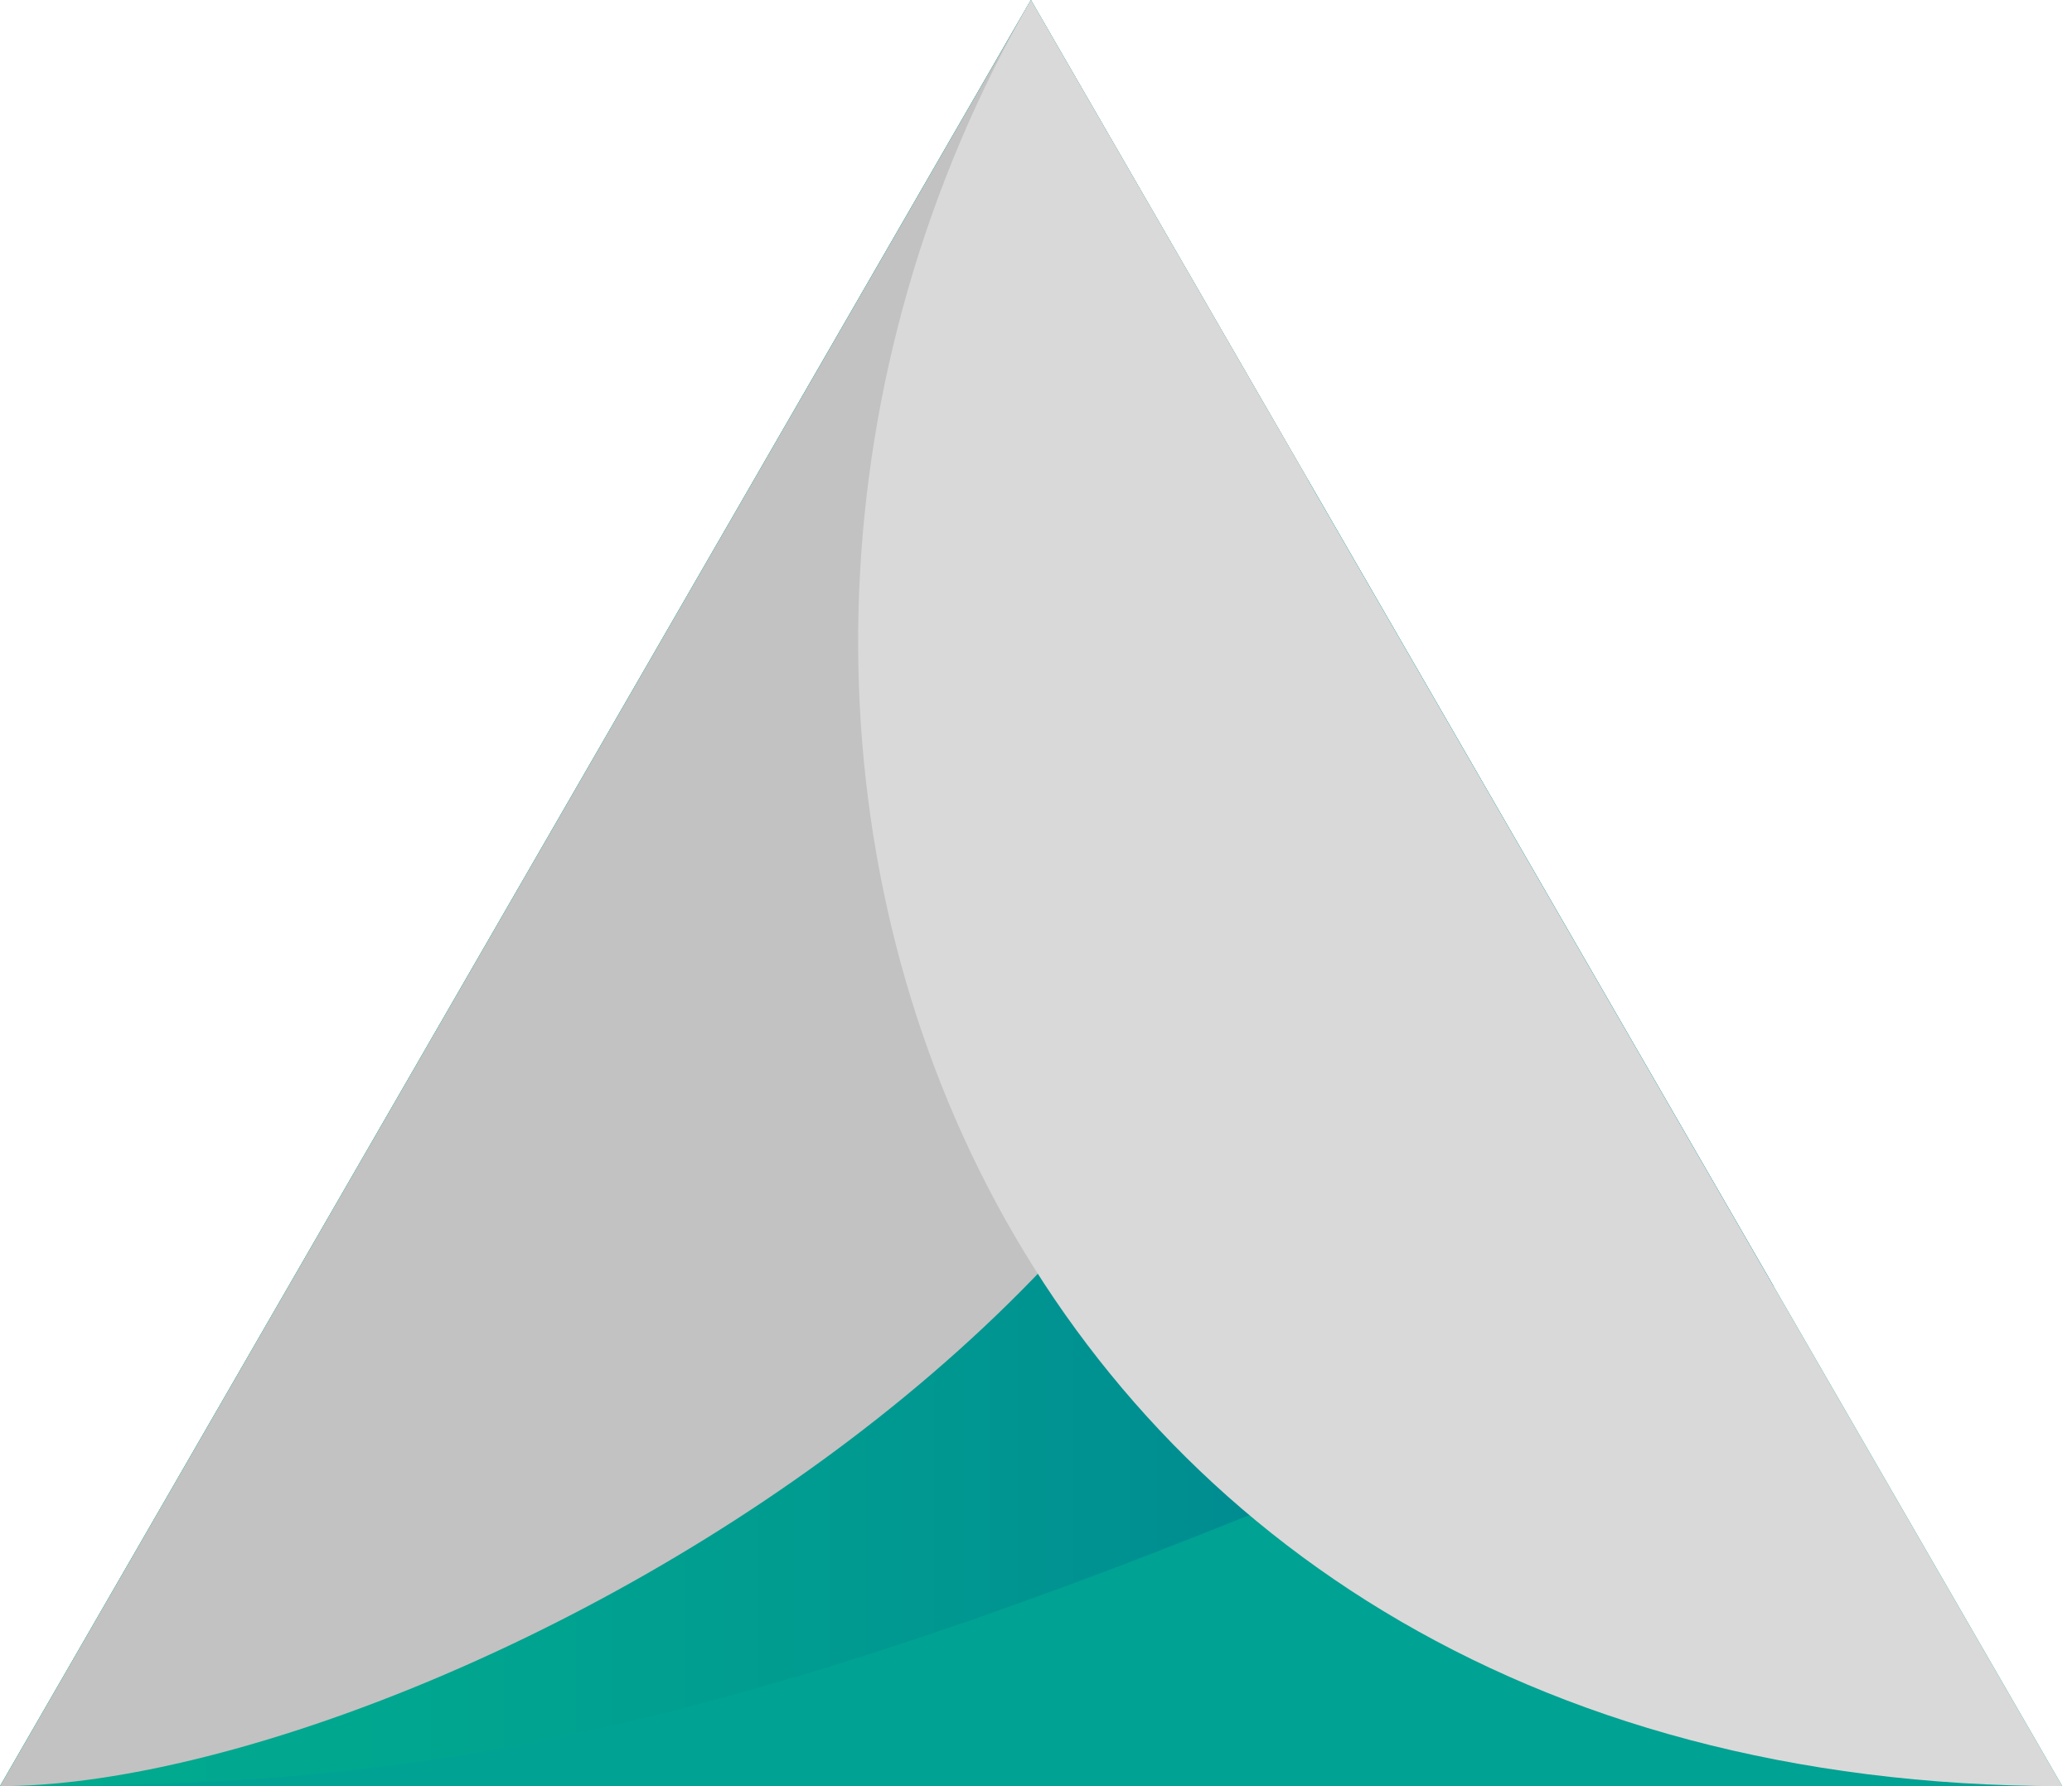 <?xml version="1.0" encoding="UTF-8"?>
<svg width="174" height="150" viewBox="0 0 174 150" fill="none" xmlns="http://www.w3.org/2000/svg">
<path d="M86.571 0L173.183 150H0L86.571 0Z" fill="#00A293"/>
<path d="M86.571 0L0 150C36.305 150 63.932 147.317 148.952 108.035L86.571 0Z" fill="url(#paint0_linear_59_89)"/>
<path d="M86.571 0L0 150C36.305 150 123.672 104.22 109.796 40.204L86.571 0Z" fill="#C2C2C2"/>
<path d="M86.571 0C50.643 62.255 82.169 150 173.183 150L86.571 0Z" fill="#D9D9D9"/>
<defs>
<linearGradient id="paint0_linear_59_89" x1="-0.011" y1="75" x2="148.933" y2="75" gradientUnits="userSpaceOnUse">
<stop stop-color="#02AB8E"/>
<stop offset="0.233" stop-color="#00A68F"/>
<stop offset="0.519" stop-color="#009891"/>
<stop offset="0.833" stop-color="#008491"/>
<stop offset="0.998" stop-color="#007790"/>
</linearGradient>
</defs>
</svg>
